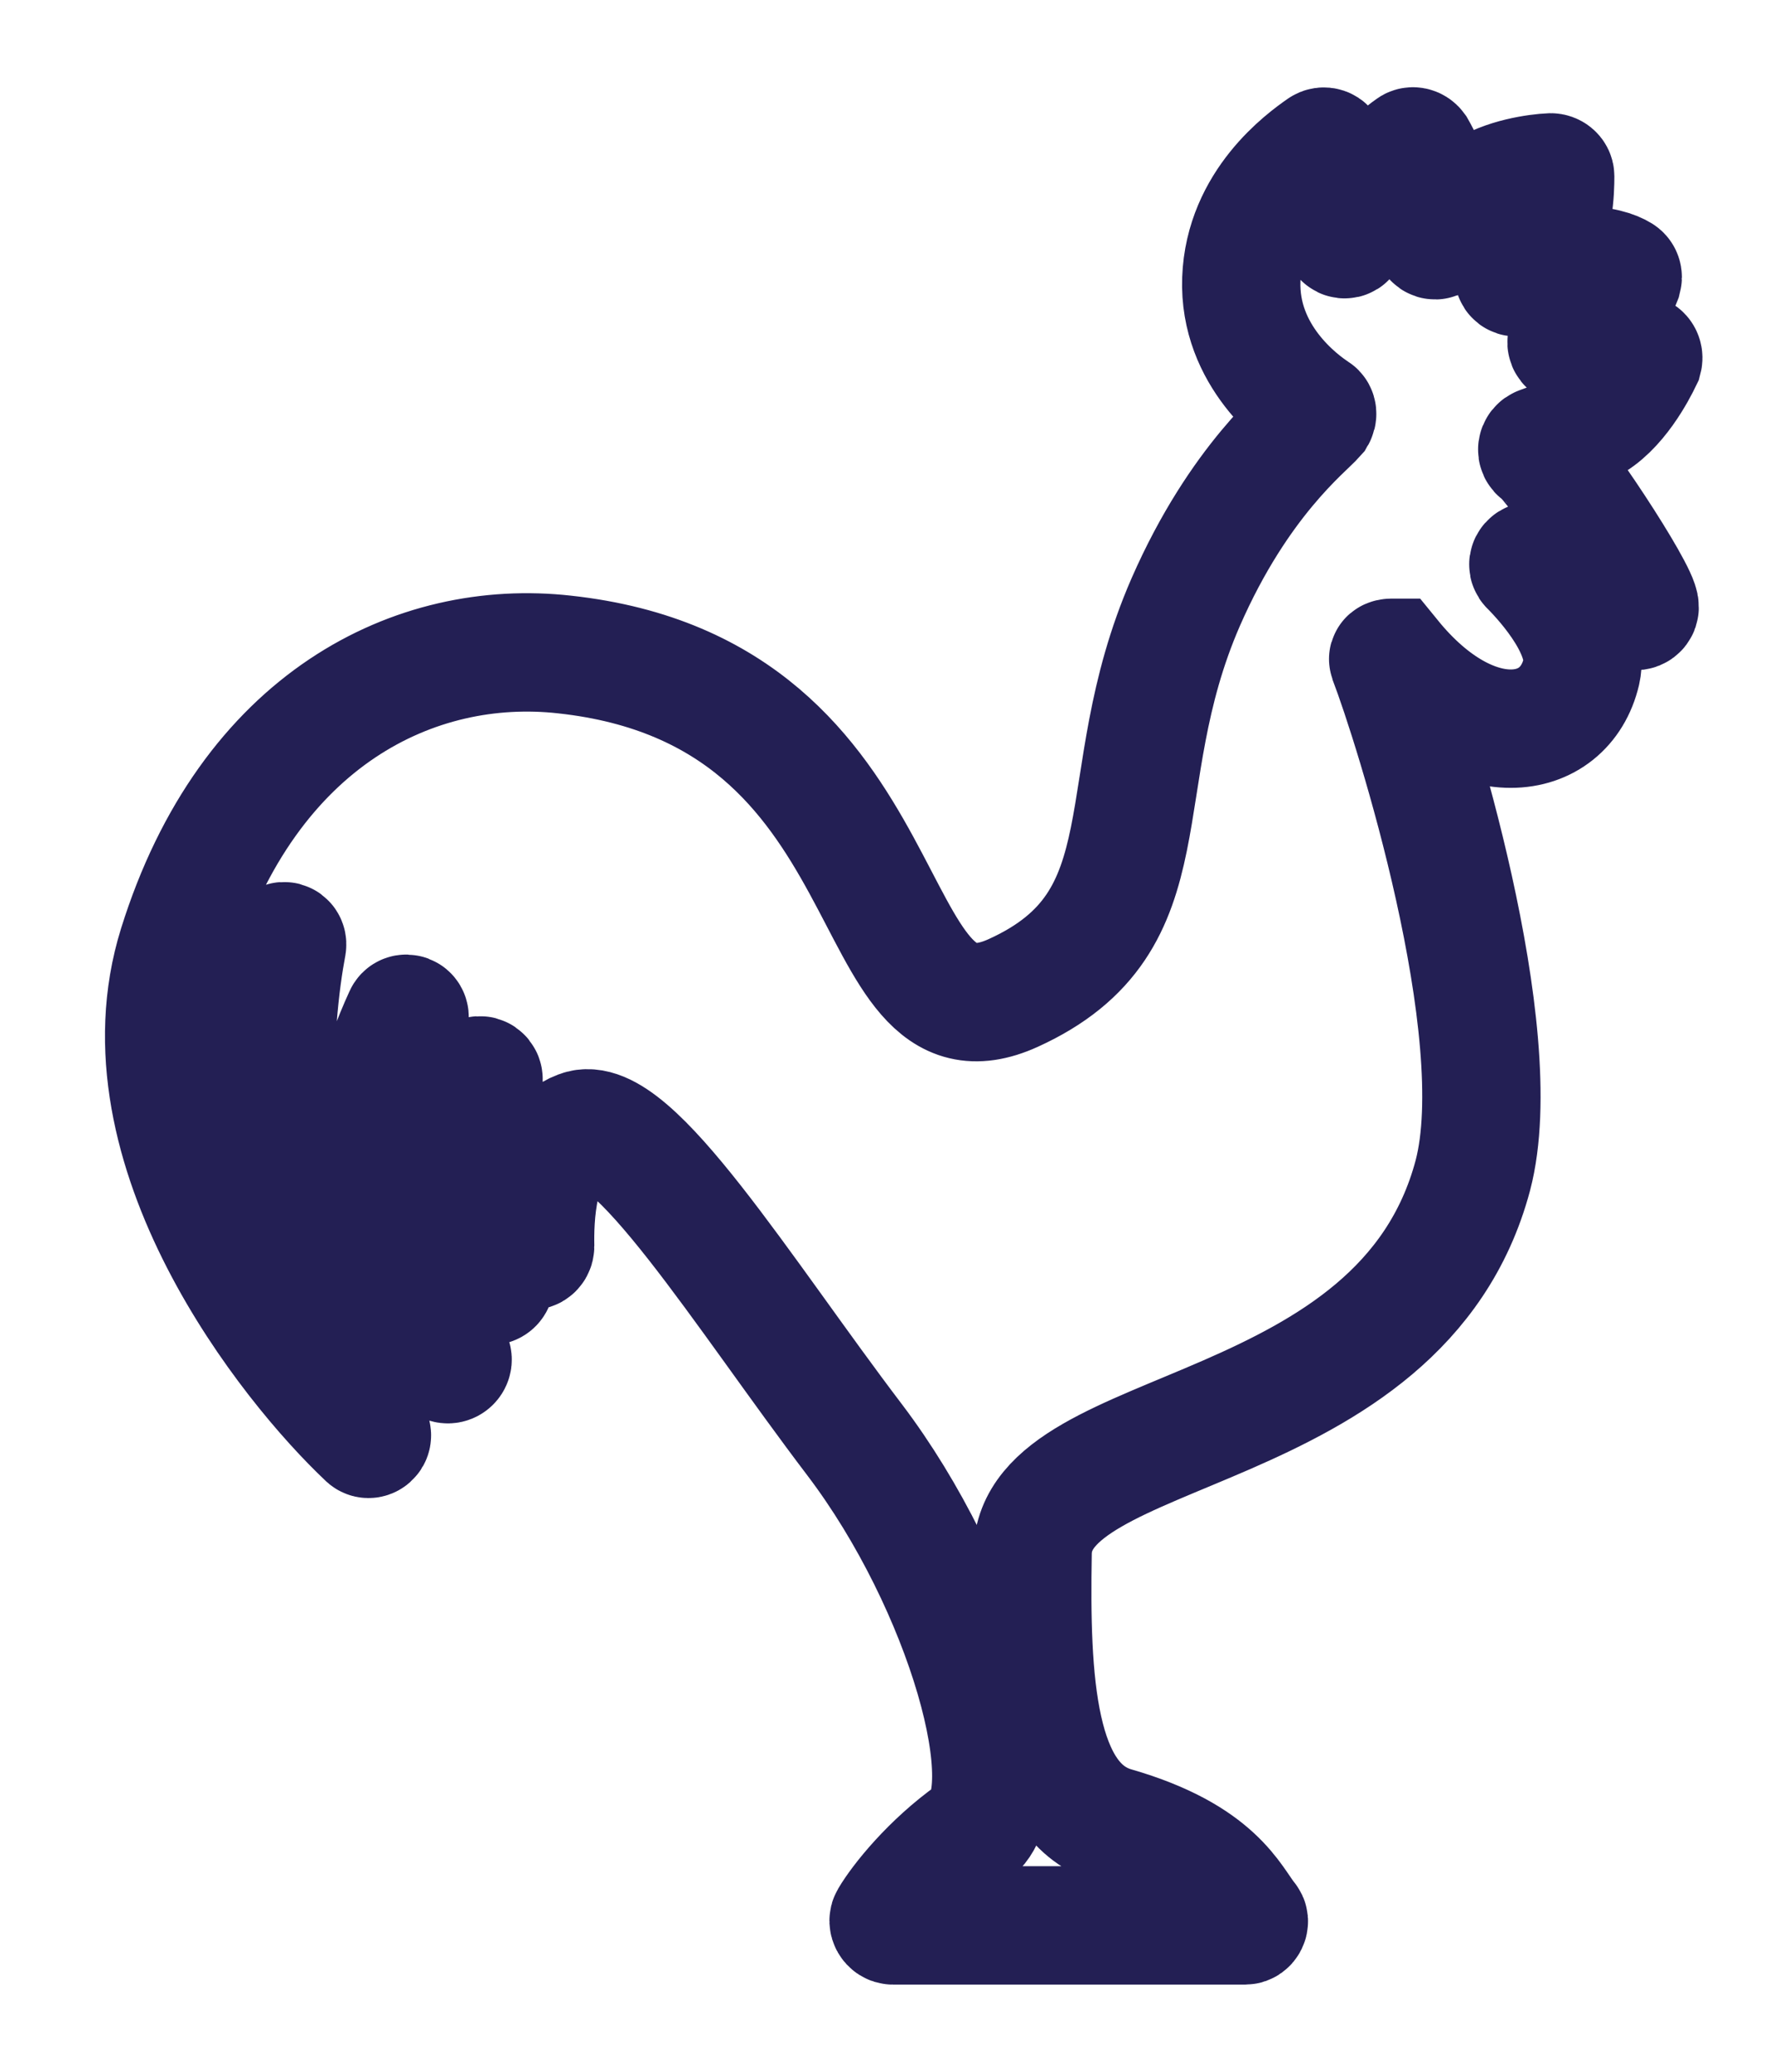 <svg xmlns="http://www.w3.org/2000/svg" fill="none" viewBox="0 0 12 14" height="14" width="12">
<path stroke-miterlimit="10" stroke-width="0.8" stroke="#231F54" d="M9.408 4.445C9.408 4.445 9.381 4.445 9.385 4.457C9.551 4.889 10.213 6.973 9.957 7.944C9.472 9.761 6.996 9.588 6.981 10.494C6.966 11.355 7.004 12.187 7.538 12.341C8.227 12.54 8.332 12.841 8.437 12.969C8.452 12.984 8.437 13.011 8.418 13.011H6.037C6.015 13.011 6 12.984 6.011 12.966C6.082 12.845 6.289 12.586 6.571 12.386C6.925 12.138 6.526 10.716 5.778 9.73C5.029 8.745 4.265 7.5 3.916 7.635C3.618 7.744 3.615 8.26 3.618 8.421C3.618 8.444 3.596 8.459 3.573 8.448C3.491 8.403 3.329 8.278 3.284 7.985C3.246 7.729 3.257 7.455 3.269 7.293C3.269 7.267 3.235 7.255 3.224 7.282C3.133 7.492 2.983 7.914 3.077 8.162C3.16 8.38 3.269 8.546 3.34 8.64C3.359 8.666 3.333 8.7 3.302 8.685C3.111 8.598 2.716 8.361 2.682 7.838C2.655 7.432 2.716 7.09 2.768 6.879C2.776 6.853 2.738 6.838 2.727 6.864C2.58 7.184 2.366 7.778 2.558 8.237C2.75 8.696 2.953 9.02 3.054 9.17C3.073 9.196 3.043 9.23 3.013 9.215C2.716 9.068 1.903 8.583 1.866 7.703C1.839 7.056 1.896 6.627 1.941 6.386C1.945 6.36 1.911 6.349 1.899 6.375C1.738 6.759 1.467 7.575 1.726 8.275C1.96 8.903 2.302 9.411 2.509 9.685C2.528 9.708 2.494 9.738 2.475 9.715C1.96 9.23 0.775 7.759 1.2 6.394C1.681 4.852 2.813 4.31 3.818 4.423C6.191 4.682 5.781 7.195 6.85 6.71C7.918 6.225 7.478 5.303 8.016 4.069C8.377 3.245 8.821 2.903 8.9 2.813C8.907 2.801 8.907 2.786 8.896 2.779C8.791 2.711 8.373 2.406 8.392 1.887C8.411 1.368 8.821 1.075 8.934 0.996C8.949 0.985 8.971 0.992 8.975 1.011C9.001 1.079 9.054 1.244 9.065 1.413C9.069 1.485 9.073 1.549 9.073 1.598C9.073 1.62 9.103 1.624 9.111 1.601C9.141 1.507 9.186 1.387 9.257 1.285C9.363 1.127 9.487 1.03 9.536 0.996C9.547 0.985 9.566 0.988 9.577 1.003C9.607 1.056 9.675 1.18 9.682 1.316C9.69 1.413 9.682 1.526 9.682 1.601C9.682 1.624 9.709 1.632 9.72 1.613C9.72 1.613 9.874 1.402 10.021 1.301C10.168 1.199 10.393 1.169 10.484 1.165C10.499 1.165 10.514 1.176 10.514 1.191C10.514 1.278 10.51 1.545 10.386 1.684C10.326 1.752 10.277 1.805 10.239 1.842C10.224 1.857 10.239 1.88 10.258 1.872C10.352 1.835 10.495 1.79 10.645 1.79C10.83 1.79 10.92 1.827 10.957 1.85C10.969 1.857 10.973 1.869 10.969 1.884C10.95 1.932 10.897 2.064 10.792 2.151C10.724 2.203 10.653 2.256 10.6 2.294C10.581 2.309 10.593 2.339 10.615 2.335C10.679 2.327 10.762 2.324 10.864 2.335C10.995 2.358 11.063 2.38 11.093 2.391C11.108 2.399 11.112 2.414 11.108 2.429C11.07 2.508 10.935 2.771 10.739 2.869C10.593 2.944 10.476 2.99 10.412 3.012C10.389 3.02 10.386 3.05 10.405 3.061C10.514 3.132 11.089 4.001 11.085 4.103C11.085 4.126 11.055 4.137 11.04 4.122C10.969 4.05 10.818 3.907 10.679 3.855C10.559 3.81 10.435 3.795 10.359 3.791C10.337 3.791 10.322 3.817 10.341 3.832C10.457 3.949 10.751 4.28 10.691 4.539C10.578 5.021 9.957 5.115 9.411 4.445H9.408Z"></path>
</svg>
